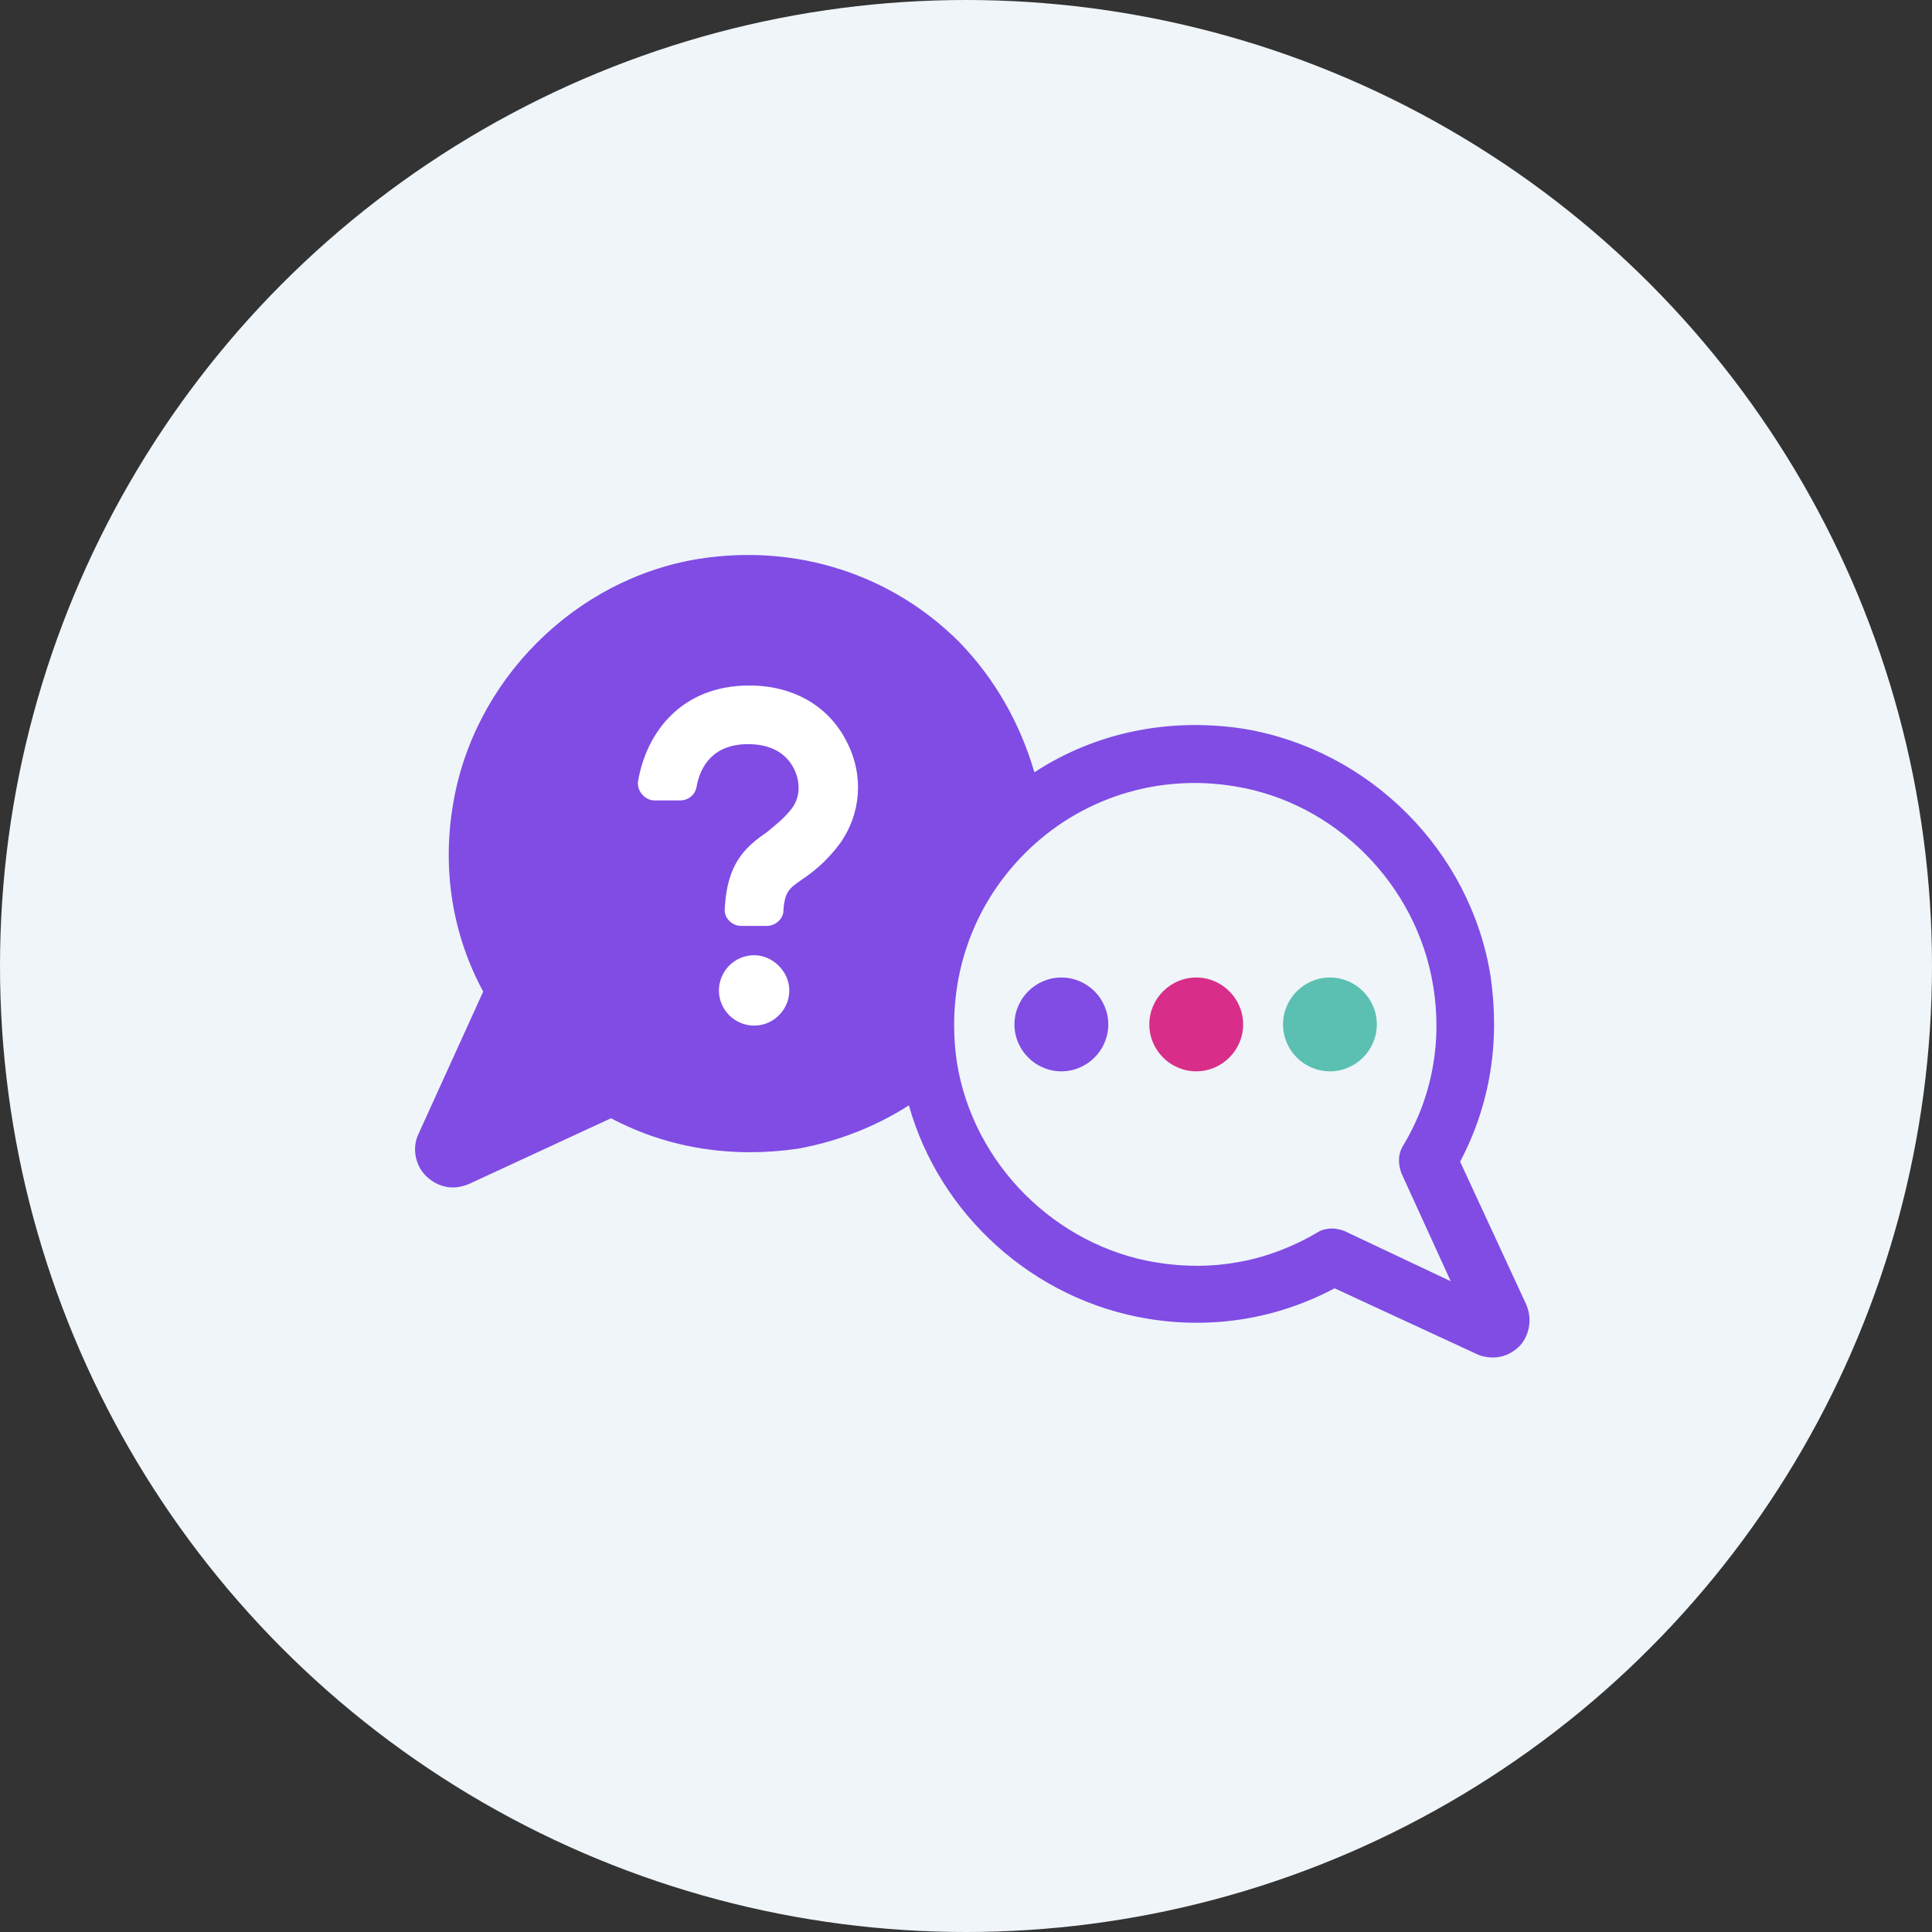 <svg width="96" height="96" viewBox="0 0 96 96" fill="none" xmlns="http://www.w3.org/2000/svg">
<rect x="0" y="0" width="96" height="96" fill="#333333" stroke="none"/>
<circle cx="48" cy="48" r="48" fill="#EFF5F9"/>
<path d="M75.815 64.772L72.552 57.721C74.067 54.865 74.533 51.719 74.067 48.514C73.076 42.278 68.065 37.267 61.83 36.218C58.1 35.635 54.429 36.393 51.399 38.374C50.699 35.985 49.476 33.771 47.669 31.906C44.289 28.526 39.569 27.011 34.733 27.768C28.556 28.759 23.486 33.828 22.495 40.064C21.971 43.269 22.495 46.474 24.01 49.271L20.805 56.322C20.456 57.021 20.631 57.896 21.155 58.42C21.505 58.77 21.971 59.003 22.495 59.003C22.787 59.003 23.02 58.945 23.311 58.828L30.362 55.565C33.218 57.08 36.422 57.546 39.628 57.08C41.609 56.73 43.532 55.973 45.163 54.924C46.678 60.343 51.34 64.597 57.051 65.53C60.256 66.054 63.461 65.53 66.316 64.015L73.368 67.278C73.601 67.394 73.892 67.453 74.183 67.453C74.65 67.453 75.116 67.278 75.524 66.87C75.99 66.345 76.165 65.529 75.816 64.772L75.815 64.772ZM66.783 61.159C66.608 61.101 66.375 61.042 66.2 61.042C65.967 61.042 65.675 61.1 65.501 61.217C63.053 62.674 60.314 63.198 57.459 62.732C52.447 61.916 48.368 57.837 47.553 52.826C46.97 48.922 48.194 45.133 50.932 42.395C53.671 39.656 57.517 38.433 61.363 39.073C66.375 39.889 70.396 43.968 71.212 48.98C71.678 51.776 71.153 54.574 69.697 56.963C69.464 57.371 69.464 57.837 69.638 58.303L72.086 63.664L66.783 61.159Z" fill="#804CE4"/>
<path d="M52.739 48.572C51.457 48.572 50.408 49.621 50.408 50.903C50.408 52.185 51.457 53.234 52.739 53.234C54.021 53.234 55.07 52.185 55.07 50.903C55.07 49.621 54.021 48.572 52.739 48.572Z" fill="#804CE4"/>
<path d="M59.44 48.572C58.158 48.572 57.109 49.621 57.109 50.903C57.109 52.185 58.158 53.234 59.44 53.234C60.722 53.234 61.771 52.185 61.771 50.903C61.771 49.621 60.722 48.572 59.44 48.572Z" fill="#D82E8A"/>
<path d="M66.083 48.572C64.801 48.572 63.753 49.621 63.753 50.903C63.753 52.185 64.801 53.234 66.083 53.234C67.365 53.234 68.414 52.185 68.414 50.903C68.414 49.621 67.365 48.572 66.083 48.572Z" fill="#5BC0B2"/>
<path d="M37.238 34.062C33.858 34.062 32.11 36.393 31.702 38.841C31.644 39.307 32.052 39.773 32.518 39.773H33.8C34.208 39.773 34.558 39.482 34.616 39.074C34.791 38.142 35.374 36.976 37.18 36.976C38.637 36.976 39.22 37.734 39.453 38.2C39.802 38.899 39.744 39.657 39.336 40.181C38.928 40.706 38.52 40.997 38.112 41.347C37.005 42.104 36.131 42.92 36.014 45.134C35.956 45.6 36.364 46.008 36.83 46.008H38.112C38.52 46.008 38.928 45.659 38.928 45.251C38.986 44.318 39.219 44.143 39.802 43.736C40.326 43.386 41.026 42.862 41.725 41.929C42.774 40.472 42.949 38.549 42.075 36.86C41.201 35.111 39.452 34.062 37.238 34.062L37.238 34.062Z" fill="white"/>
<path d="M37.471 47.465C36.481 47.465 35.723 48.281 35.723 49.213C35.723 50.204 36.539 50.962 37.471 50.962C38.462 50.962 39.22 50.146 39.22 49.213C39.22 48.281 38.404 47.465 37.471 47.465Z" fill="white"/>
</svg>
